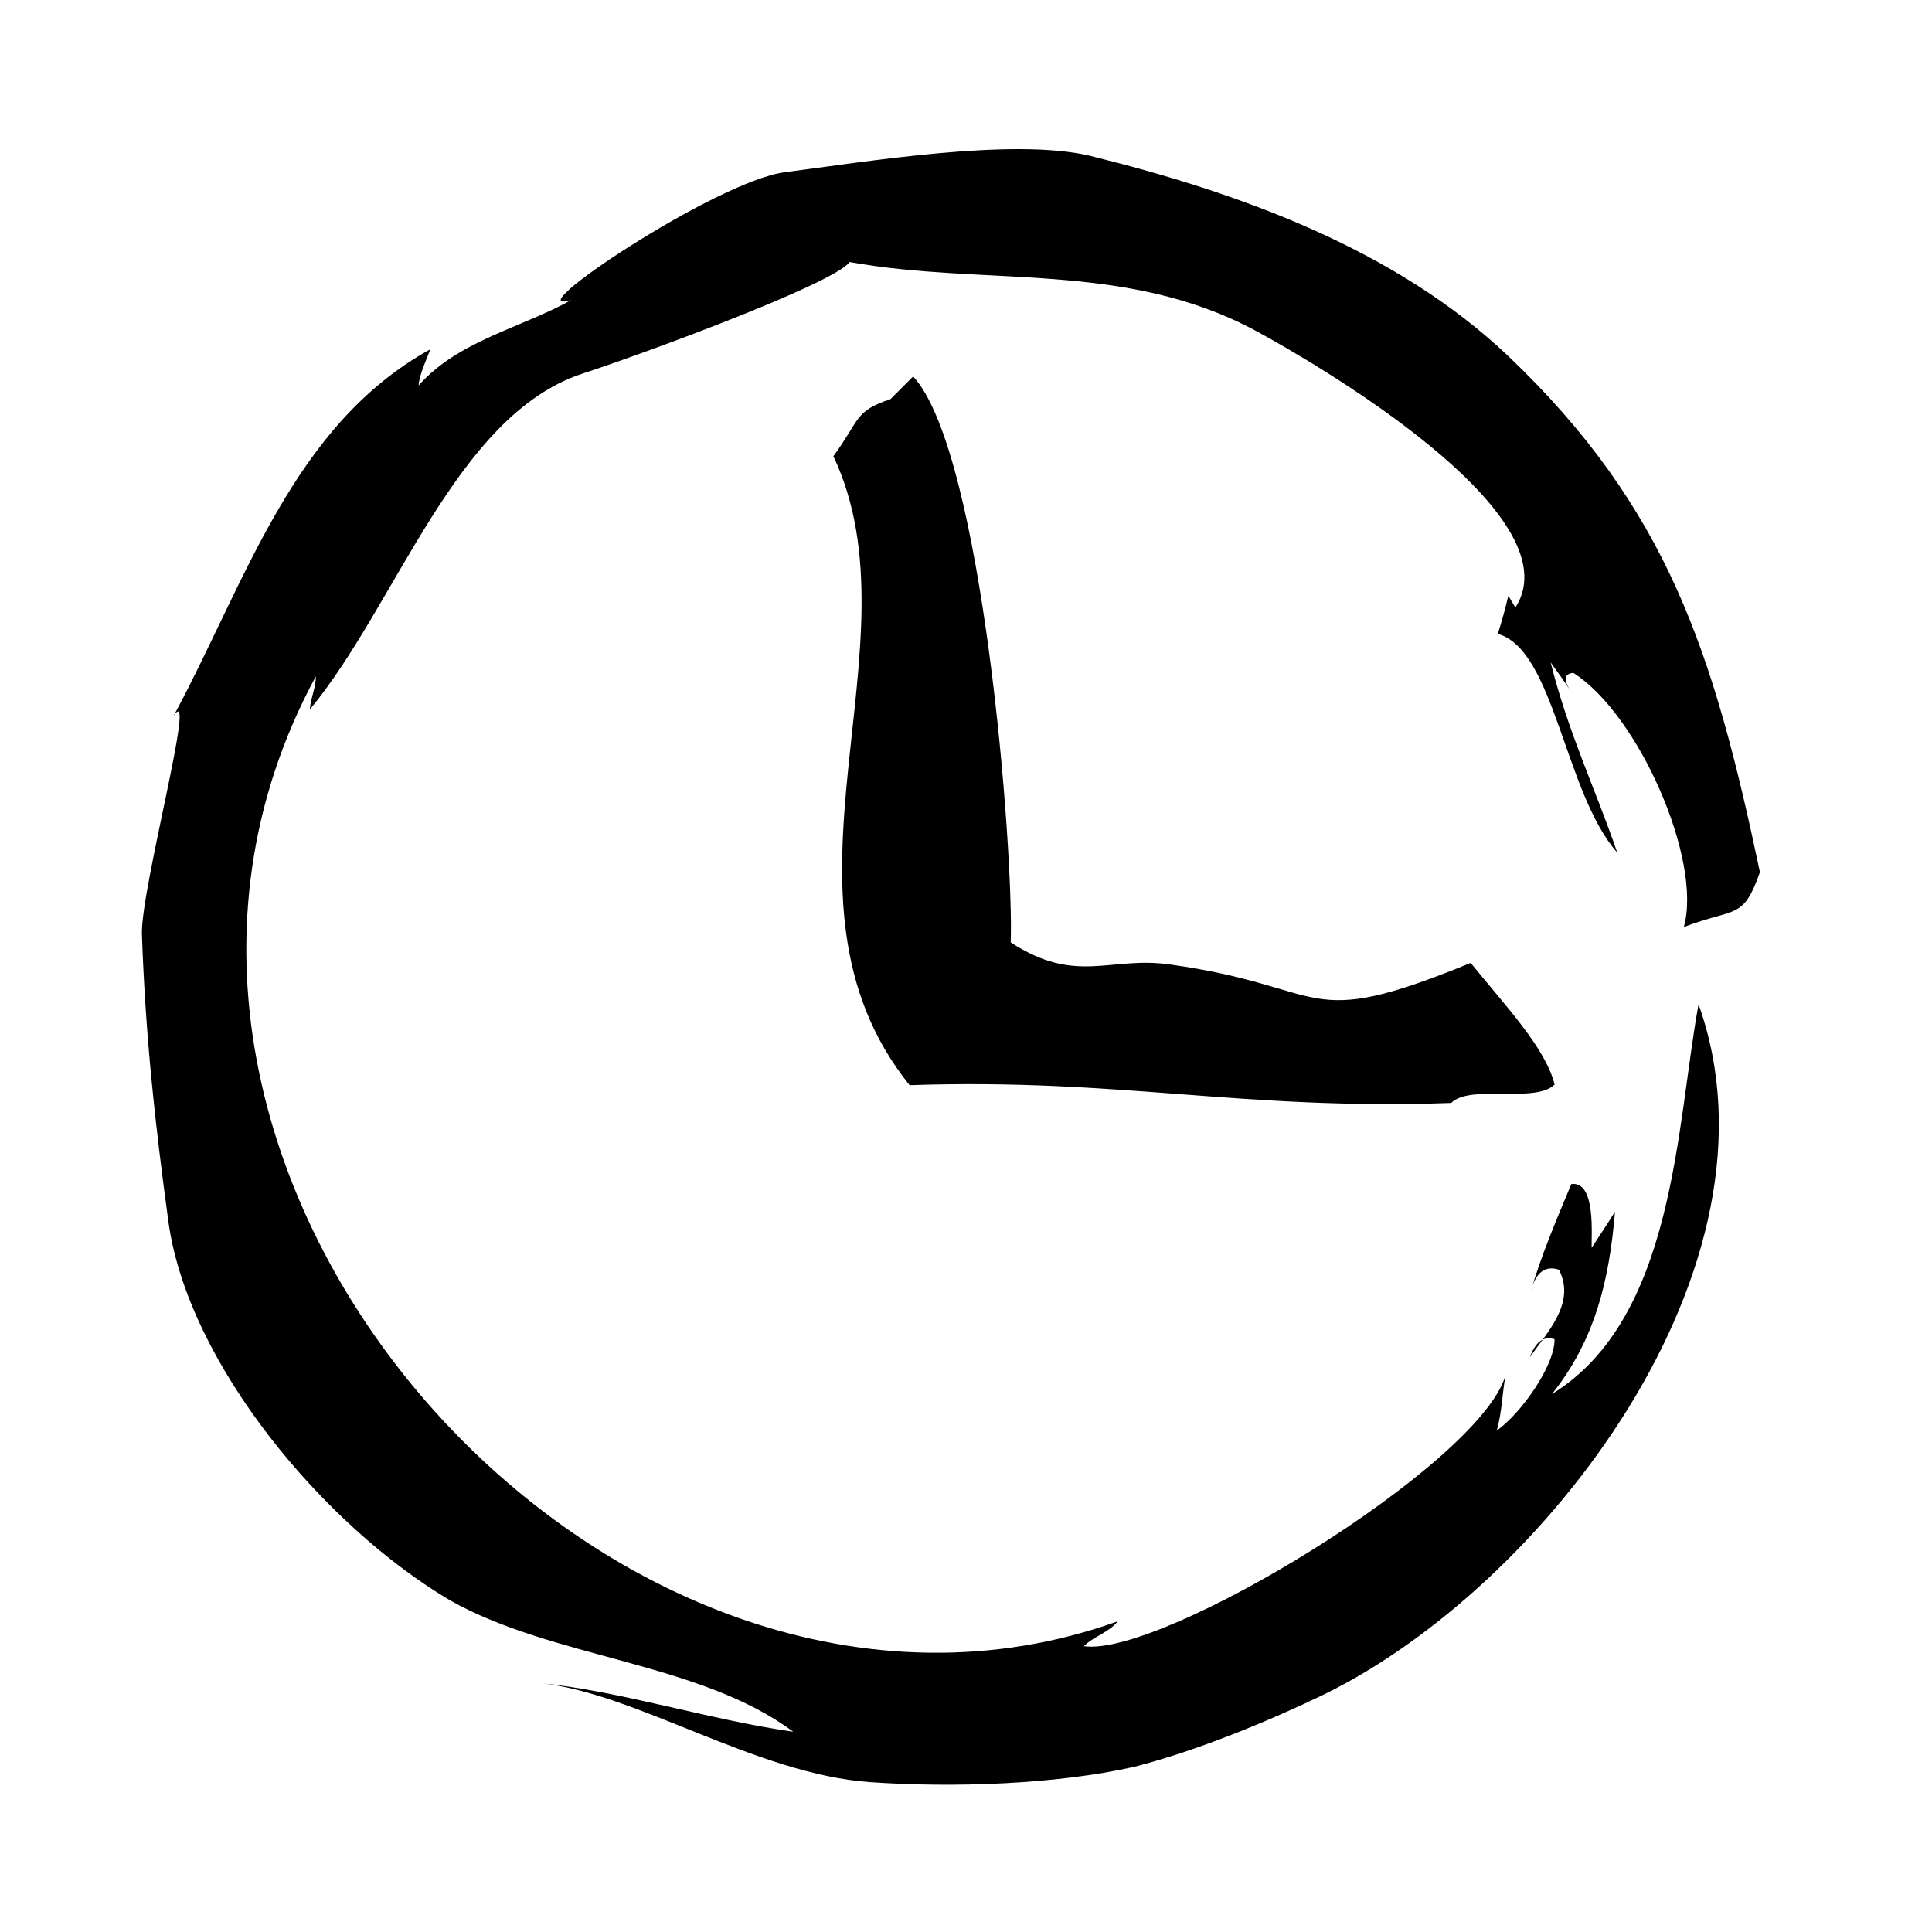 <?xml version="1.0" encoding="utf-8"?>
<!-- Generator: Adobe Illustrator 16.0.0, SVG Export Plug-In . SVG Version: 6.00 Build 0)  -->
<!DOCTYPE svg PUBLIC "-//W3C//DTD SVG 1.1//EN" "http://www.w3.org/Graphics/SVG/1.1/DTD/svg11.dtd">
<svg version="1.1" id="Calque_1" xmlns="http://www.w3.org/2000/svg" xmlns:xlink="http://www.w3.org/1999/xlink" x="0px" y="0px"
	 width="500px" height="500px" viewBox="0 0 500 500" enable-background="new 0 0 500 500" xml:space="preserve">
<g>
	<path d="M235.404,280.842c-39.265-48.831,3.345-114.09-19.732-162.768c6.922-9.43,5.398-11.668,14.767-14.766
		c1.955-1.955,3.922-3.922,5.889-5.889c18.111,19.66,26.061,123.269,25.244,146.476c16.979,11.029,25.514,3.527,41.104,5.692
		c42.148,5.854,33.797,17.708,77.943-0.385c8.682,10.782,19.371,21.933,21.709,31.474c-4.938,4.938-21.844-0.156-26.762,4.762
		C321.178,287.385,289.945,278.998,235.404,280.842z"/>
</g>
<g>
	<path d="M455.464,225.708c-11.988-56.925-23.781-94.078-65.112-133.543c-29.397-27.851-69.688-42.284-108.396-51.876
		c-20.061-4.67-57.544,1.542-78.841,4.283c-17.875,2.3-70.623,37.716-55.229,33.055c-13.163,7.326-29.249,10.503-39.55,22.135
		c0.124-2.699,2.178-7.044,3.049-9.376c-35.615,19.654-47.77,60.229-66.487,94.952c6.384-9.962-8.527,44.818-8.173,56.448
		c0.929,26.345,3.308,48.338,6.916,74.81c5.234,36.421,40.034,78.1,72.69,97.489c26.715,15.169,64.57,15.964,88.963,34.093
		c-21.96-3.132-44.894-10.625-66.023-12.656c25.039,2.385,56.317,23.651,86.001,25.701c21.442,1.481,47.767,0.607,68.224-3.958
		c16.606-4.238,35.48-12.127,49.132-18.736c56.714-27.683,121.235-110.718,96.951-178.61c-5.784,31.525-6.044,81.219-37.951,100.872
		c11.228-14.041,14.866-29.628,16.332-47.208c-1.96,3.146-4.024,6.224-6.028,9.341c-0.183-2.831,1.229-17.34-5.279-16.493
		c-3.604,8.676-7.997,18.896-10.514,27.908c1.236-4.983,3.674-6.898,7.313-5.743c4.437,8.659-3.034,16.13-7.505,22.642
		c1.424-3.993,3.542-5.545,6.356-4.655c0.131,6.871-8.832,19.401-14.94,23.632c1.326-4.576,1.392-9.483,2.238-14.146
		c-7.137,23.325-88.938,72.941-109.121,69.957c2.529-2.517,6.551-3.573,8.802-6.439C159.671,466.05,11.763,304.213,81.734,175.046
		c0.052,2.811-1.377,5.725-1.548,8.565c22.396-26.955,37.704-76.036,70.457-86.884c14.076-4.553,65.058-23.173,69.242-28.914
		c35.222,6.347,71.179-0.421,105.064,17.779c15.036,8.108,82.764,47.424,67.27,71.569c-0.181,0.077-1.746-3.047-1.904-2.85
		c-0.766,3.279-1.66,6.522-2.682,9.731c14.688,4.056,17.29,41.239,30.9,56.591c-5.729-16.72-12.574-30.69-17.231-49.212
		c1.94,2.642,3.82,5.326,5.641,8.051c-2.417-3.321-2.335-5.095,0.246-5.324c16.857,10.689,33.456,48.552,28.58,65.771
		C449.237,234.791,451.081,238.174,455.464,225.708C455.142,224.178,454.663,227.986,455.464,225.708z"/>
</g>
</svg>

